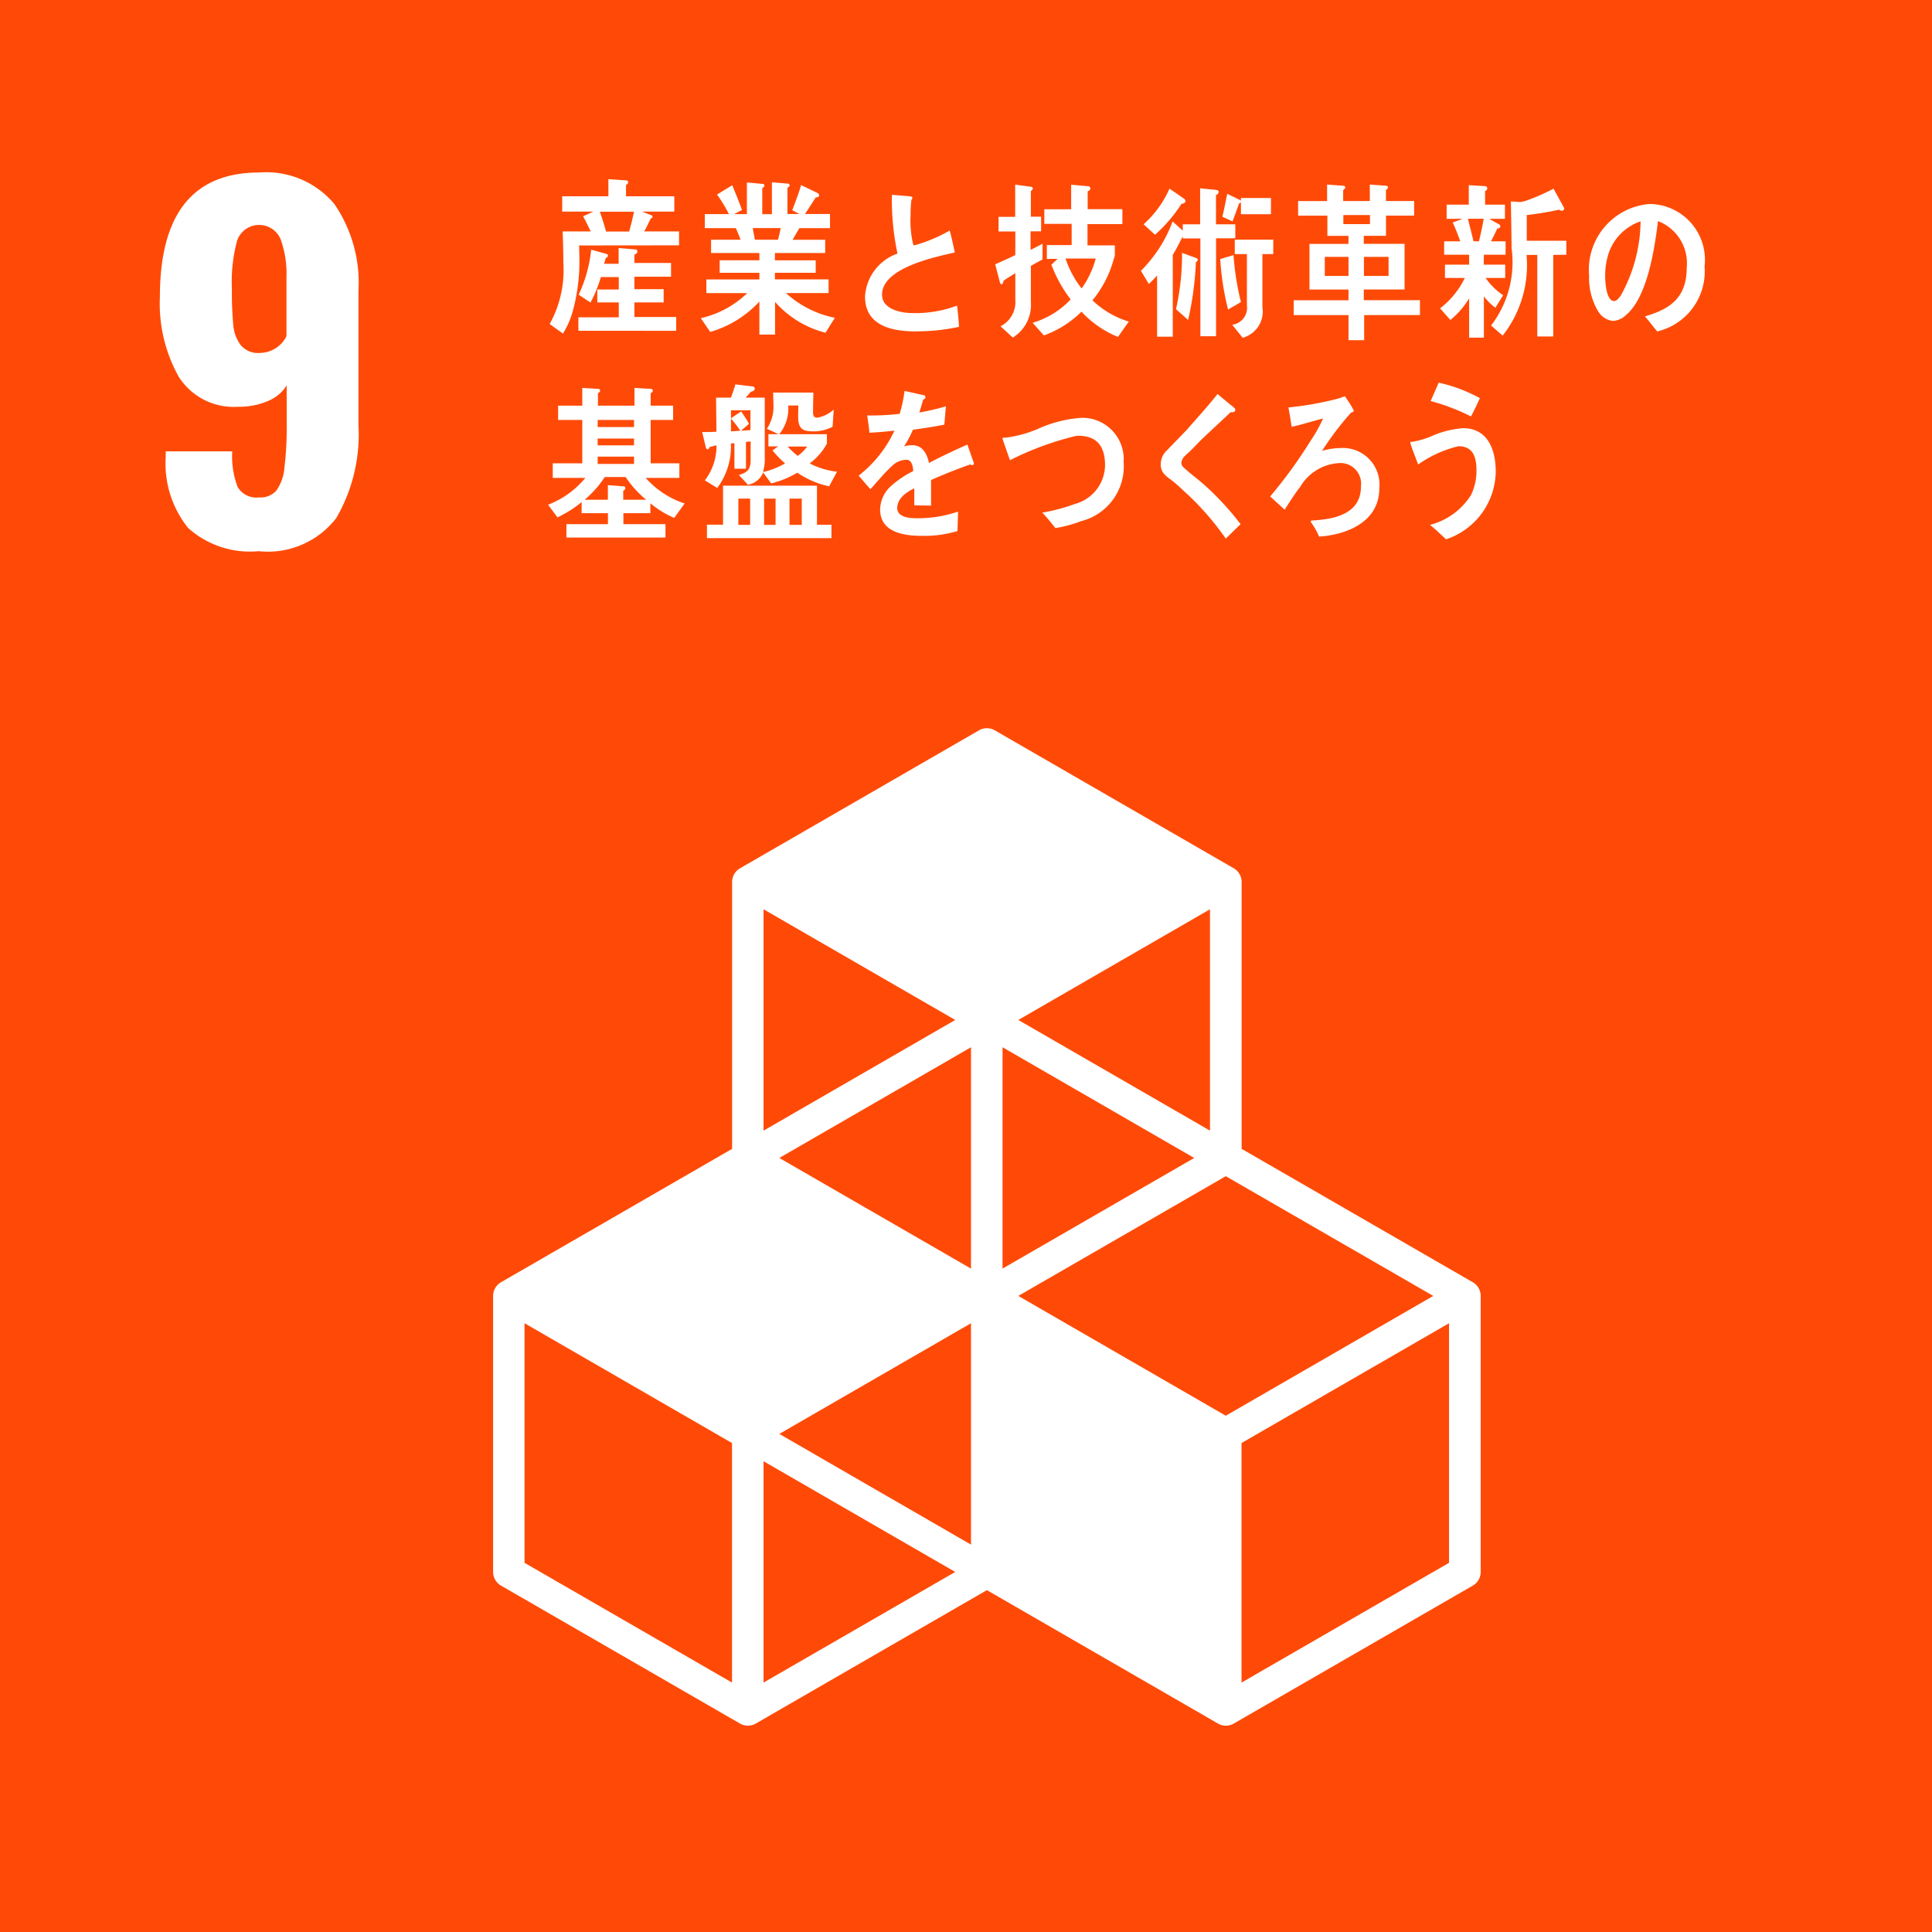 <svg xmlns="http://www.w3.org/2000/svg" width="72" height="72" viewBox="0 0 72 72"><rect x="0" y="0" width="72" height="72" fill="#333333" stroke="none"/><defs><clipPath id="a"><path fill="none" d="M313 825h72v72h-72z"/></clipPath></defs><g clip-path="url(#a)" transform="translate(-313 -825)"><path fill="#ff4a07" d="M313 825h72.136v72.136H313z"/><path fill="#fff" d="M320 844.662a3.833 3.833 0 0 1-.824-2.64v-.2h2.479a3.206 3.206 0 0 0 .2 1.324.813.813 0 0 0 .807.391.782.782 0 0 0 .637-.255 1.725 1.725 0 0 0 .3-.84 12.572 12.572 0 0 0 .085-1.69v-1.392a1.467 1.467 0 0 1-.7.585 2.678 2.678 0 0 1-1.1.213 2.424 2.424 0 0 1-2.225-1.121 5.58 5.58 0 0 1-.7-2.972q0-4.635 3.7-4.636a3.31 3.31 0 0 1 2.8 1.172 5.179 5.179 0 0 1 .9 3.226v5.01a6.219 6.219 0 0 1-.824 3.464 3.214 3.214 0 0 1-2.895 1.24 3.447 3.447 0 0 1-2.64-.875m3.676-7.14v-2.191a3.769 3.769 0 0 0-.221-1.426.868.868 0 0 0-1.613.042 5.809 5.809 0 0 0-.2 1.809 13.358 13.358 0 0 0 .051 1.349 1.445 1.445 0 0 0 .28.756.845.845 0 0 0 .705.289 1.128 1.128 0 0 0 1-.628m44.209 35.26-8.615-4.972v-9.946a.587.587 0 0 0-.293-.509l-8.906-5.142a.588.588 0 0 0-.588 0l-8.907 5.142a.588.588 0 0 0-.294.509v9.946l-8.613 4.972a.588.588 0 0 0-.294.509v10.287a.59.59 0 0 0 .294.509l8.907 5.141a.585.585 0 0 0 .587 0l8.614-4.972 8.612 4.972a.587.587 0 0 0 .588 0l8.908-5.141a.589.589 0 0 0 .294-.509v-10.287a.588.588 0 0 0-.294-.509m-18.7 9.778-7.144-4.126 7.144-4.125Zm8.318-14.41-7.143 4.123v-8.249Zm-8.318 4.124-7.144-4.124 7.144-4.126Zm1.763 1.017 7.731-4.462 7.733 4.462-7.733 4.465Zm7.143-6.159-7.143-4.125 7.143-4.125Zm-9.494-4.125-7.144 4.125v-8.25Zm-8.319 24.694-7.732-4.463v-8.929l7.732 4.465Zm1.175 0v-8.249l7.144 4.126Zm25.547-4.463-7.734 4.463v-8.927l7.734-4.465Zm-32.419-49.095c0 .162.009.319.009.482a6.963 6.963 0 0 1-.239 1.938 3.1 3.1 0 0 1-.375.864l-.493-.356a4.157 4.157 0 0 0 .509-2.3c0-.381-.011-.77-.026-1.151h1.047c-.094-.188-.184-.382-.285-.564l.386-.175h-1.164v-.569h1.721v-.639l.636.044c.047 0 .1 0 .1.076a.12.12 0 0 1-.079.093v.426h1.8v.569h-1.208l.344.132a.067.067 0 0 1 .053.062c0 .037-.042.057-.068.063-.08.164-.153.326-.245.482h1.3v.519Zm-.028 3.179v-.5h1.505v-.556h-.8v-.482h.8v-.463h-.668a4.719 4.719 0 0 1-.387.95l-.439-.293a5.228 5.228 0 0 0 .466-1.677l.562.157a.073.073 0 0 1 .063.068c0 .05-.042.07-.079.075-.022.076-.043.151-.064.226h.54v-.588l.646.054c.032 0 .053.046.053.078 0 .061-.07.1-.111.111v.314h1.366v.513h-1.366v.463h1.09v.494h-1.09v.544h1.558v.514Zm.8-4.437c.075.208.187.571.244.783a.207.207 0 0 1-.27-.044h1.118c.069-.244.131-.488.179-.739Zm8.41 4.511a3.736 3.736 0 0 1-1.881-1.15v1.219h-.584v-1.232a3.993 3.993 0 0 1-1.832 1.133l-.351-.513a3.636 3.636 0 0 0 1.732-.935h-1.525v-.508h1.976v-.247h-1.48v-.467h1.48v-.271h-1.8v-.495h1.1c-.057-.144-.11-.292-.18-.433h-1.154v-.521h.9a5.385 5.385 0 0 0-.444-.729l.566-.348q.191.456.365.923l-.3.154h.482v-1.18l.592.055a.055.055 0 0 1 .058.062c0 .044-.047.08-.078.093v.971h.36v-1.187l.6.049a.064.064 0 0 1 .059.067c0 .044-.054.075-.081.087v.978h.446l-.265-.142c.116-.31.238-.613.328-.936l.605.292a.111.111 0 0 1 .068.093c0 .069-.091.074-.127.074-.133.211-.265.415-.4.619h.932v.527h-1.142c-.085.148-.169.289-.254.433h1.217v.495h-1.874v.271h1.52v.465h-1.52v.247h2v.508h-1.589a3.815 3.815 0 0 0 1.822.922Zm-2.713-3.9.081.433h.862c.038-.144.069-.292.1-.433Zm6.113 3.851c-.743 0-1.928-.117-1.928-1.3a1.807 1.807 0 0 1 1.21-1.6 9.6 9.6 0 0 1-.208-2.19c.156.012.317.024.473.038.077.006.156.011.233.024.026.006.057.019.057.056a.126.126 0 0 1-.036.068 4.357 4.357 0 0 0-.031.57 3.806 3.806 0 0 0 .1 1.107.072.072 0 0 0 .048.018 5.735 5.735 0 0 0 1.309-.55c.077.266.129.544.192.816-.649.155-2.713.552-2.713 1.572 0 .576.769.687 1.129.687a4.424 4.424 0 0 0 1.667-.277c.032.258.057.524.073.79a7.483 7.483 0 0 1-1.573.168m4.25-2.429v1.33a1.429 1.429 0 0 1-.672 1.331l-.458-.42a1.017 1.017 0 0 0 .551-.991v-.99c-.146.1-.3.18-.442.285 0 .049-.025.129-.078.129-.031 0-.042-.03-.052-.062l-.178-.681c.252-.11.5-.223.75-.345v-.879h-.624v-.545h.619v-1.2l.6.081a.065.065 0 0 1 .057.055c0 .044-.047.087-.073.106v.953h.382v.545h-.393v.693l.447-.229v.582c-.147.086-.3.159-.441.247m3.251 2.642a3.822 3.822 0 0 1-1.36-.941 3.816 3.816 0 0 1-1.4.885l-.42-.47a3.179 3.179 0 0 0 1.418-.872 4.992 4.992 0 0 1-.719-1.294l.231-.216h-.4v-.514h.925v-.792h-1.019v-.542h1v-.916l.63.056a.083.083 0 0 1 .085.093c0 .049-.069.087-.1.1v.663h1.294v.556h-1.3v.792h1.019v.372c0 .018-.067.229-.078.265a4.043 4.043 0 0 1-.757 1.411 3.4 3.4 0 0 0 1.355.793Zm-1.953-2.921a3.632 3.632 0 0 0 .6 1.115 3.5 3.5 0 0 0 .525-1.115Zm5.609-.755v3.65h-.584v-3.644h-.656v-.08c-.121.235-.237.47-.373.692v3.05h-.584v-2.283a3.173 3.173 0 0 1-.309.316l-.295-.489a5.084 5.084 0 0 0 1.182-1.837l.379.339v-.235h.646v-1.342l.6.061c.037.007.091.019.091.074a.135.135 0 0 1-.1.118v1.089h.72v.521Zm-1.282-1.293a5.563 5.563 0 0 1-.993 1.161l-.426-.389a3.881 3.881 0 0 0 .966-1.33l.543.377a.108.108 0 0 1 .052.081.115.115 0 0 1-.142.1m.53 2.183a11.765 11.765 0 0 1-.289 2.153l-.452-.4a9.333 9.333 0 0 0 .226-2.1l.546.2a.068.068 0 0 1 .038.063c0 .038-.047.074-.069.086m1.2 1.764a10.223 10.223 0 0 1-.293-1.881l.495-.148a10.32 10.32 0 0 0 .277 1.75Zm.479-3.553v-.457a.064.064 0 0 1-.067.05c-.08.222-.159.451-.247.674l-.379-.173c.073-.284.121-.57.184-.854l.494.241.015.025v-.111h1.119v.605Zm.8 1.486v1.98a1.011 1.011 0 0 1-.735 1.138l-.389-.483a.639.639 0 0 0 .547-.723v-1.912h-.453v-.538h1.435v.538Zm3.792 2.273v.935h-.583v-.935h-2.042v-.552h2.042v-.4H361.8v-1.7h1.454v-.3h-.786v-.752h-1.091v-.545h1.08v-.615l.61.045a.07.07 0 0 1 .068.061c0 .039-.053.082-.079.1v.408h.993v-.615l.61.045a.069.069 0 0 1 .068.061c0 .039-.052.082-.077.1v.408h1.05v.545h-1.048v.752h-.828v.3h1.52v1.7h-1.52v.4h2.093v.552Zm-.583-2.169h-.884v.71h.884Zm.8-1.559h-.992v.338h.992Zm.693 1.559h-.919v.71h.919Zm3.552-.08-.006.37h.8v.495h-.73a2.5 2.5 0 0 0 .654.645l-.291.465a2.24 2.24 0 0 1-.427-.422v1.537h-.549v-1.466a3.092 3.092 0 0 1-.7.807l-.383-.432a3.16 3.16 0 0 0 .921-1.134h-.739v-.495h.9v-.37h-.93v-.5h.6c-.086-.237-.175-.476-.282-.7l.367-.138h-.593v-.528h.825v-.727l.608.037a.079.079 0 0 1 .081.075.113.113 0 0 1-.081.107v.507h.74v.528h-.585l.362.206a.089.089 0 0 1 .051.068c0 .07-.075.089-.116.089-.07.163-.151.319-.231.476h.543v.5Zm-.594-1.341c.055.231.194.754.24.992-.1.051-.276-.2-.375-.153h.547c.065-.275.126-.557.176-.839Zm3.178 1.348v3.039h-.594V834.5h-.4a4.252 4.252 0 0 1-.89 3.007l-.432-.376a3.865 3.865 0 0 0 .763-2.889c0-.577-.019-1.16-.024-1.736l.352.025a1.641 1.641 0 0 0 .347-.1 7.334 7.334 0 0 0 .889-.4l.4.727a.089.089 0 0 1-.09.095.149.149 0 0 1-.1-.039 11.292 11.292 0 0 1-1.207.2v.959h1.474v.521Zm3.879 2.855c-.159-.186-.3-.384-.461-.564.809-.242 1.557-.6 1.557-1.81a1.682 1.682 0 0 0-1.07-1.741c-.138 1.107-.41 2.867-1.214 3.52a.746.746 0 0 1-.476.2.754.754 0 0 1-.548-.371 2.4 2.4 0 0 1-.329-1.312 2.456 2.456 0 0 1 2.26-2.675 2.082 2.082 0 0 1 2.042 2.33 2.3 2.3 0 0 1-1.761 2.419m-1.8-2.951a2.636 2.636 0 0 0-.143.877c0 .264.045.942.333.942.1 0 .19-.123.25-.206a5.826 5.826 0 0 0 .737-2.764 1.9 1.9 0 0 0-1.177 1.151m-34.836 9.9a3.494 3.494 0 0 1-.89-.545v.371h-1.005v.408h1.568v.5h-3.691v-.5h1.547v-.408h-.98v-.415a4.372 4.372 0 0 1-.9.57l-.35-.471a3.369 3.369 0 0 0 1.388-1H333.6v-.544h1.1v-1.616h-.9v-.531h.9v-.663l.6.037a.063.063 0 0 1 .063.068c0 .044-.047.08-.079.092v.466h1.361v-.663l.614.037a.067.067 0 0 1 .068.068c0 .044-.048.08-.079.092v.466h.837v.531h-.837v1.616h1.07v.544h-1.255a3.311 3.311 0 0 0 1.451.953Zm-1.811-1.523h-.779a3.8 3.8 0 0 1-.751.847h.868v-.544l.582.044a.067.067 0 0 1 .07.062.116.116 0 0 1-.08.1v.339h.857a3.865 3.865 0 0 1-.767-.847m.313-2.129h-1.356v.266h1.356Zm0 .693h-1.356v.255h1.356Zm0 .675h-1.356v.272h1.356Zm7.271 1.107a3.345 3.345 0 0 1-1.186-.509 3.571 3.571 0 0 1-.974.4l-.3-.408a.743.743 0 0 1-.566.458l-.339-.365c.3-.088.439-.18.439-.57v-.68l-.174.018v1h-.43v-.953l-.132.012a2.575 2.575 0 0 1-.508 1.658l-.461-.284a2.121 2.121 0 0 0 .433-1.306c-.084.018-.168.044-.254.062-.01.043-.041.086-.083.086s-.054-.048-.065-.086l-.132-.556c.175 0 .355 0 .531-.013 0-.422-.012-.848-.012-1.269h.551c.065-.161.117-.327.169-.494l.658.079a.082.082 0 0 1 .063.074c0 .082-.091.113-.143.119-.065.074-.128.148-.2.222h.715v2.209a1.792 1.792 0 0 1-.064.563 2.841 2.841 0 0 0 .821-.322 3.68 3.68 0 0 1-.467-.482 2.5 2.5 0 0 1 .218-.153h-.371v-.454h.382l-.44-.2a1.477 1.477 0 0 0 .244-.917c0-.142-.006-.29-.011-.433h1.5c-.005.242-.012.484-.012.725 0 .154.033.21.17.21a1.262 1.262 0 0 0 .6-.3l-.042.638a1.508 1.508 0 0 1-.667.173c-.4 0-.616-.043-.616-.55 0-.136.006-.279.006-.414h-.376a1.529 1.529 0 0 1-.333 1.069h1.774v.353a2.244 2.244 0 0 1-.642.736 2.955 2.955 0 0 0 1.017.31Zm-4.554 1.93v-.5h.6V843.1h3.5v1.455h.54v.5Zm1.62-4.765h-.725v.3c.127-.087.254-.173.382-.255.1.149.2.3.291.459l-.3.26.354-.025Zm-.725.31v.477l.35-.025a4.519 4.519 0 0 0-.35-.452m.715 2.982h-.439v.979h.439Zm.947 0h-.428v.979h.428Zm.451-1.941a3.016 3.016 0 0 0 .376.35 1.654 1.654 0 0 0 .354-.35Zm.525 1.941h-.457v.979h.457Zm6.364-1.244a.153.153 0 0 1-.08-.03c-.38.13-1.116.421-1.465.582v.952l-.625-.007v-.634c-.423.2-.636.451-.636.736 0 .248.245.378.726.378a4.669 4.669 0 0 0 1.542-.248l-.022.724a4.3 4.3 0 0 1-1.328.18c-1.039 0-1.556-.328-1.556-.99a1.219 1.219 0 0 1 .433-.891 3.766 3.766 0 0 1 .8-.533c-.011-.277-.1-.421-.249-.421a.778.778 0 0 0-.546.236 4.749 4.749 0 0 0-.407.421c-.2.216-.318.365-.392.438-.1-.11-.243-.277-.439-.506a4.488 4.488 0 0 0 1.334-1.677c-.281.036-.593.061-.932.08-.021-.236-.053-.452-.085-.644a9.241 9.241 0 0 0 1.212-.061 5.016 5.016 0 0 0 .181-.854l.714.16a.077.077 0 0 1 .065.075c0 .036-.027.068-.086.092-.027.106-.074.267-.142.477a8.614 8.614 0 0 0 .99-.229l-.058.682c-.291.06-.683.123-1.171.19a3.845 3.845 0 0 1-.329.621 1.02 1.02 0 0 1 .3-.044c.322 0 .533.215.629.661.423-.223.906-.451 1.43-.686l.243.693c0 .049-.019.073-.064.073m4.053 2.091a4.788 4.788 0 0 1-.95.256c-.164-.2-.317-.4-.49-.575a7.044 7.044 0 0 0 1.22-.325 1.514 1.514 0 0 0 1.119-1.479c-.017-.817-.439-1.076-1.059-1.061a11.206 11.206 0 0 0-2.485.911c-.028-.085-.274-.772-.274-.8 0-.062.076-.039.112-.04a4.492 4.492 0 0 0 1.271-.357 4.713 4.713 0 0 1 1.548-.383 1.541 1.541 0 0 1 1.579 1.652 2.1 2.1 0 0 1-1.591 2.2m5.394.643a10.243 10.243 0 0 0-1.594-1.8 5.1 5.1 0 0 0-.461-.4 1.282 1.282 0 0 1-.265-.234.535.535 0 0 1-.1-.334.713.713 0 0 1 .244-.526c.255-.273.518-.525.768-.8.371-.421.747-.841 1.107-1.287.153.13.308.254.46.384a1.132 1.132 0 0 1 .176.148.08.08 0 0 1 .026.057c0 .085-.117.1-.175.085-.349.334-.709.663-1.064 1-.149.142-.287.3-.434.439-.069.069-.148.13-.213.2a.411.411 0 0 0-.127.248.235.235 0 0 0 .1.186c.222.21.47.39.7.587a10.759 10.759 0 0 1 1.41 1.516c-.186.173-.366.359-.551.532m3.475-.074a2.834 2.834 0 0 0-.287-.508.135.135 0 0 1-.026-.056c0-.018.026-.024.038-.031a4.683 4.683 0 0 0 .782-.1c.552-.143 1.054-.428 1.054-1.182a.771.771 0 0 0-.868-.854 1.791 1.791 0 0 0-1.388.867c-.212.277-.4.568-.587.865-.18-.161-.361-.327-.54-.493a18.075 18.075 0 0 0 1.514-2.087 5.4 5.4 0 0 0 .456-.817c-.138.031-.276.074-.414.111-.248.069-.5.143-.756.2-.038-.241-.075-.482-.122-.724a11.738 11.738 0 0 0 1.737-.3 2.585 2.585 0 0 0 .365-.117 4.284 4.284 0 0 1 .333.525c0 .062-.064.081-.1.087a10.8 10.8 0 0 0-1.08 1.424 2.544 2.544 0 0 1 .687-.106 1.365 1.365 0 0 1 1.446 1.5c0 1.319-1.334 1.745-2.244 1.8m4.732.103c-.195-.183-.39-.374-.6-.539a2.569 2.569 0 0 0 1.526-1.106 2.082 2.082 0 0 0 .207-.934c0-.566-.181-.891-.673-.891a4.338 4.338 0 0 0-1.5.68c-.037-.1-.291-.749-.291-.807s.053-.038.074-.038a3.363 3.363 0 0 0 .656-.184 3.56 3.56 0 0 1 1.234-.324c.848 0 1.218.687 1.218 1.633a2.7 2.7 0 0 1-1.854 2.51m.928-4.581a7.663 7.663 0 0 0-1.5-.573c.1-.228.2-.456.3-.685a5.75 5.75 0 0 1 1.536.578c-.106.228-.212.457-.333.68"/></g></svg>
